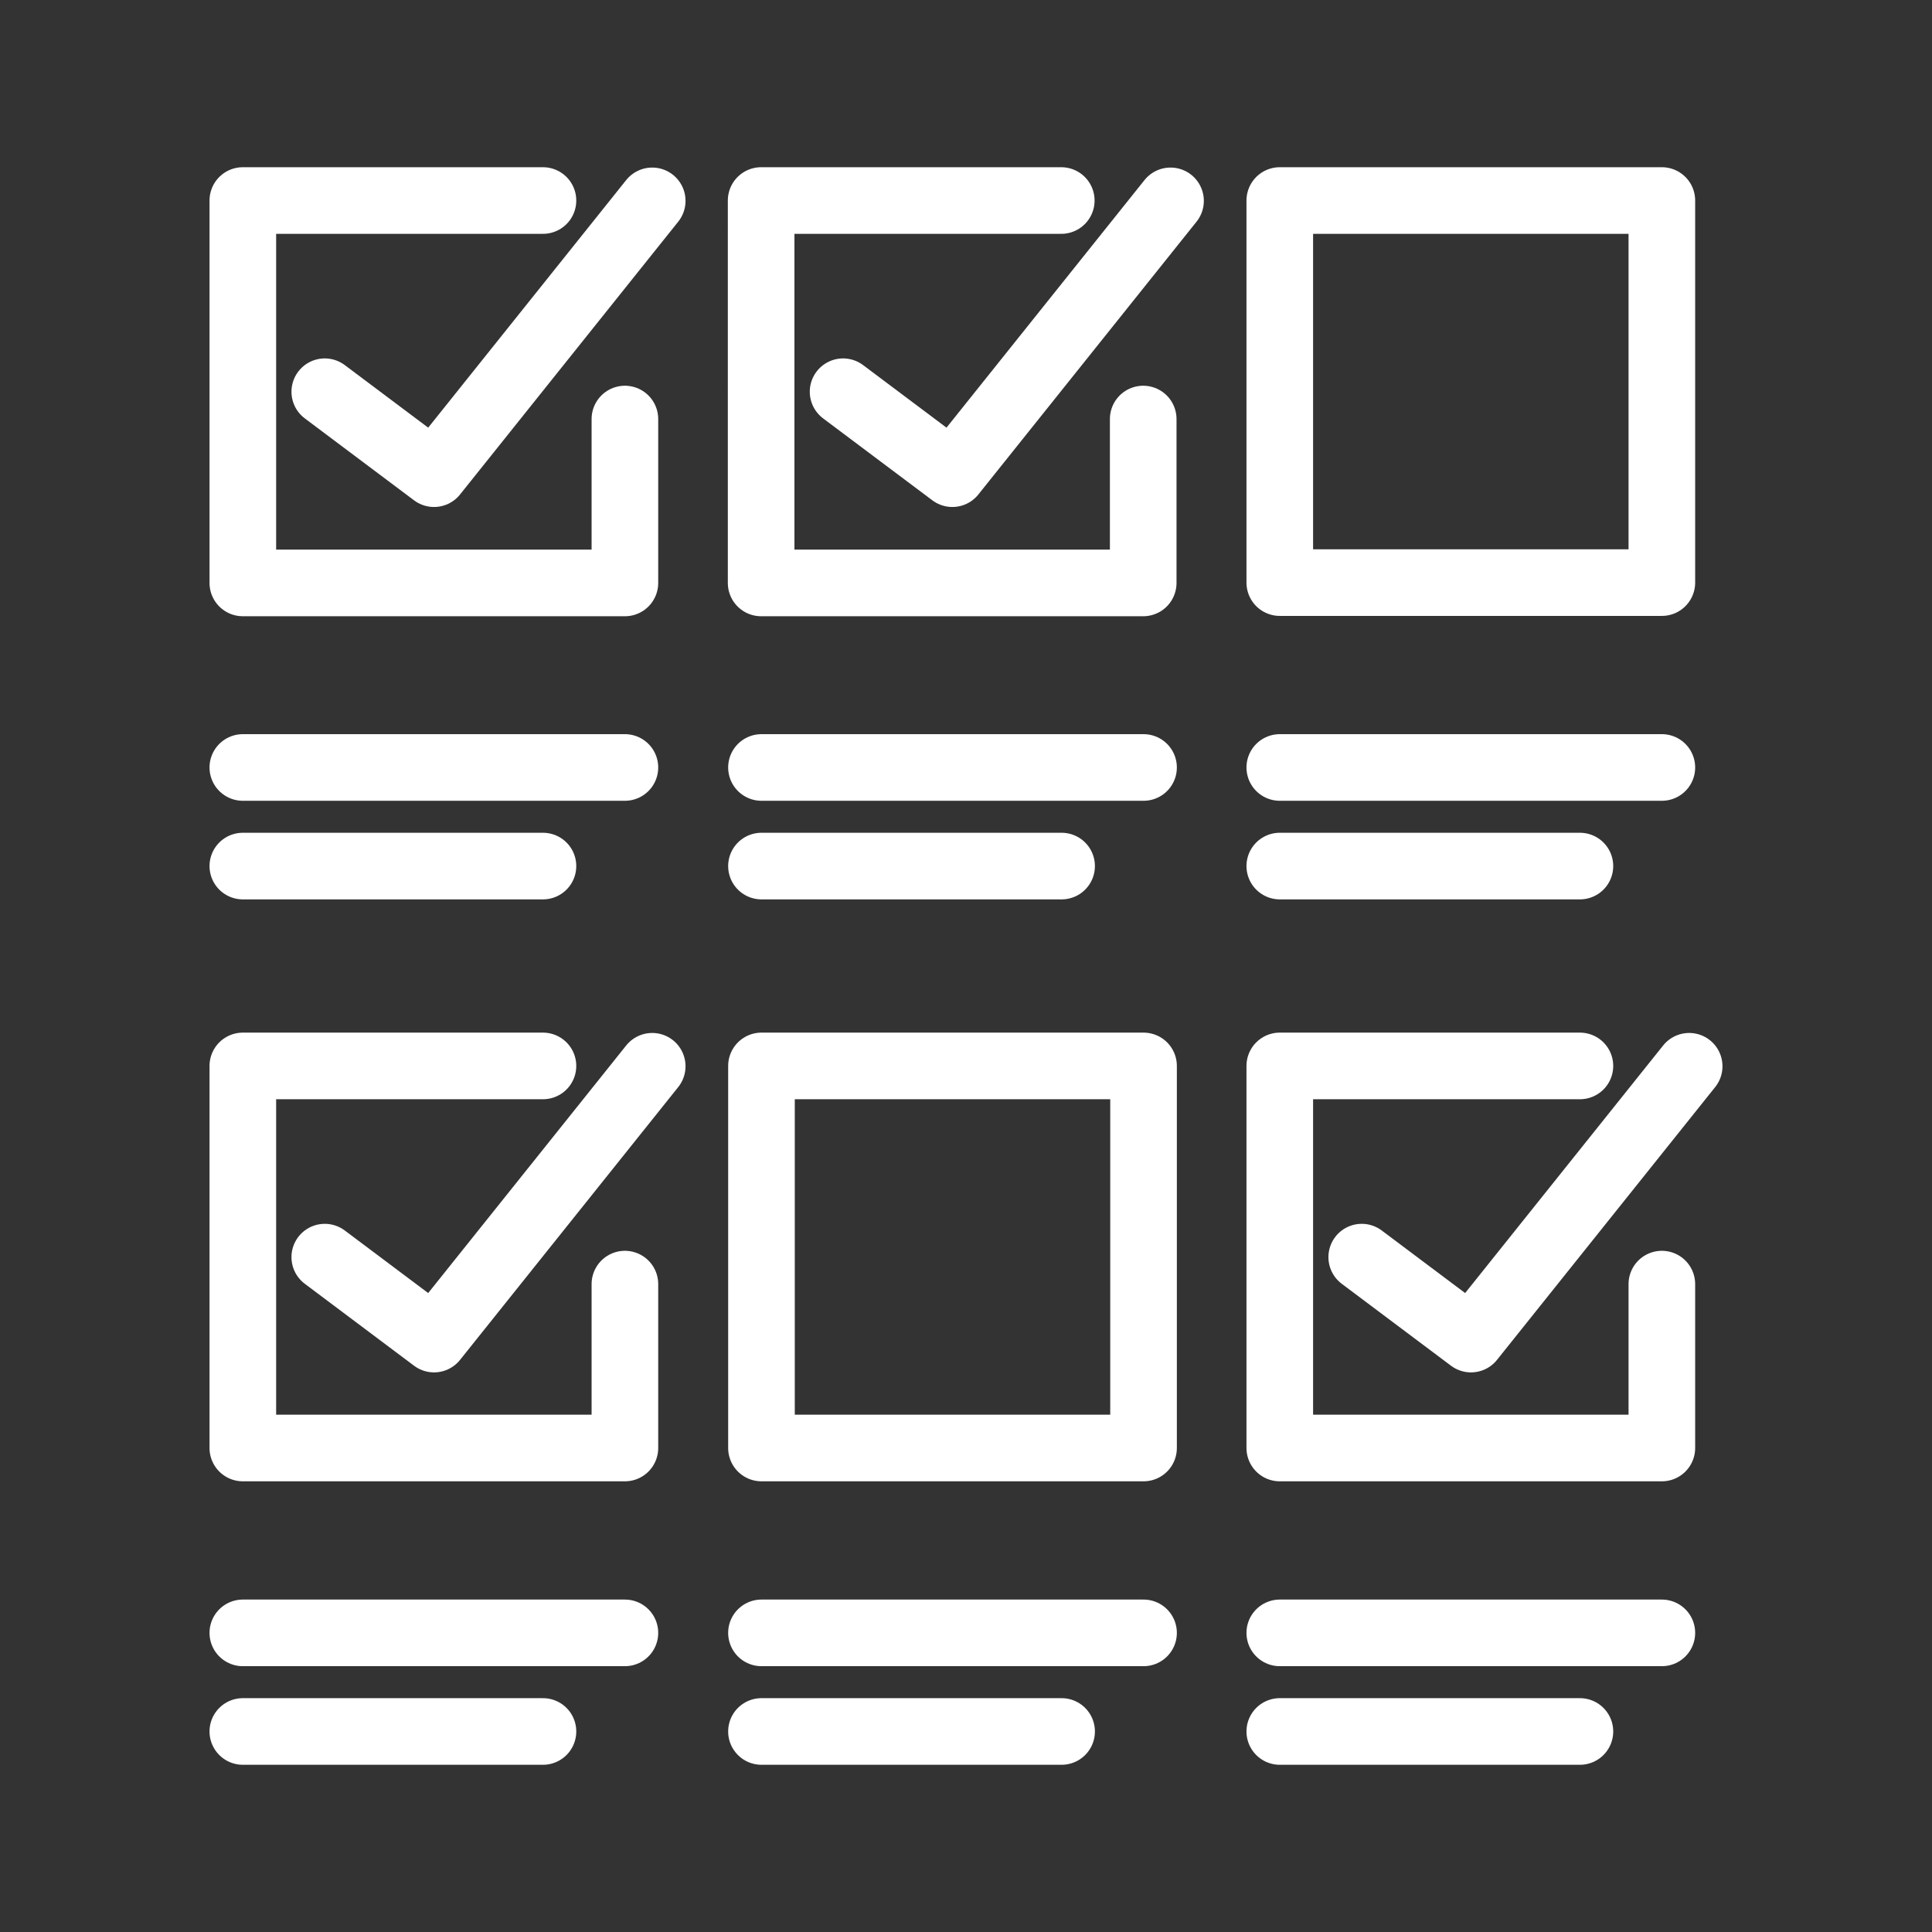 <?xml version="1.0" encoding="UTF-8"?><svg id="a" xmlns="http://www.w3.org/2000/svg" viewBox="0 0 58 58"><rect x="0" y="0" width="58" height="58" fill="#333333" stroke="none"/><defs><style>.b{fill:none;stroke:#fff;stroke-linecap:round;stroke-linejoin:round;stroke-width:2px;}</style></defs><path class="b" d="M22.86,43.47h11.47v-11.47h-11.47v11.47Z"/><path class="b" d="M18.76,38.55v4.92H7.29v-11.47h9.01"/><path class="b" d="M9.75,37.74l3.28,2.46,6.55-8.19"/><path class="b" d="M34.32,12.58v4.92h-11.47V6.02h9.01"/><path class="b" d="M38.42,17.49h11.47V6.02h-11.47v11.47Z"/><path class="b" d="M18.76,12.58v4.92H7.29V6.02h9.01"/><path class="b" d="M25.31,11.76l3.28,2.46,6.55-8.19"/><path class="b" d="M9.75,11.76l3.28,2.46,6.55-8.19"/><path class="b" d="M49.89,38.55v4.92h-11.47v-11.47h9.01"/><path class="b" d="M40.88,37.74l3.28,2.46,6.55-8.19"/><path class="b" d="M16.3,26H7.29"/><path class="b" d="M7.29,23.04h11.47"/><path class="b" d="M47.43,26h-9.01"/><path class="b" d="M38.42,23.04h11.47"/><path class="b" d="M31.87,26h-9.01"/><path class="b" d="M22.86,23.04h11.47"/><path class="b" d="M16.3,51.98H7.29"/><path class="b" d="M7.29,49.02h11.47"/><path class="b" d="M47.43,51.98h-9.01"/><path class="b" d="M38.42,49.02h11.47"/><path class="b" d="M31.87,51.98h-9.01"/><path class="b" d="M22.86,49.02h11.47"/></svg>